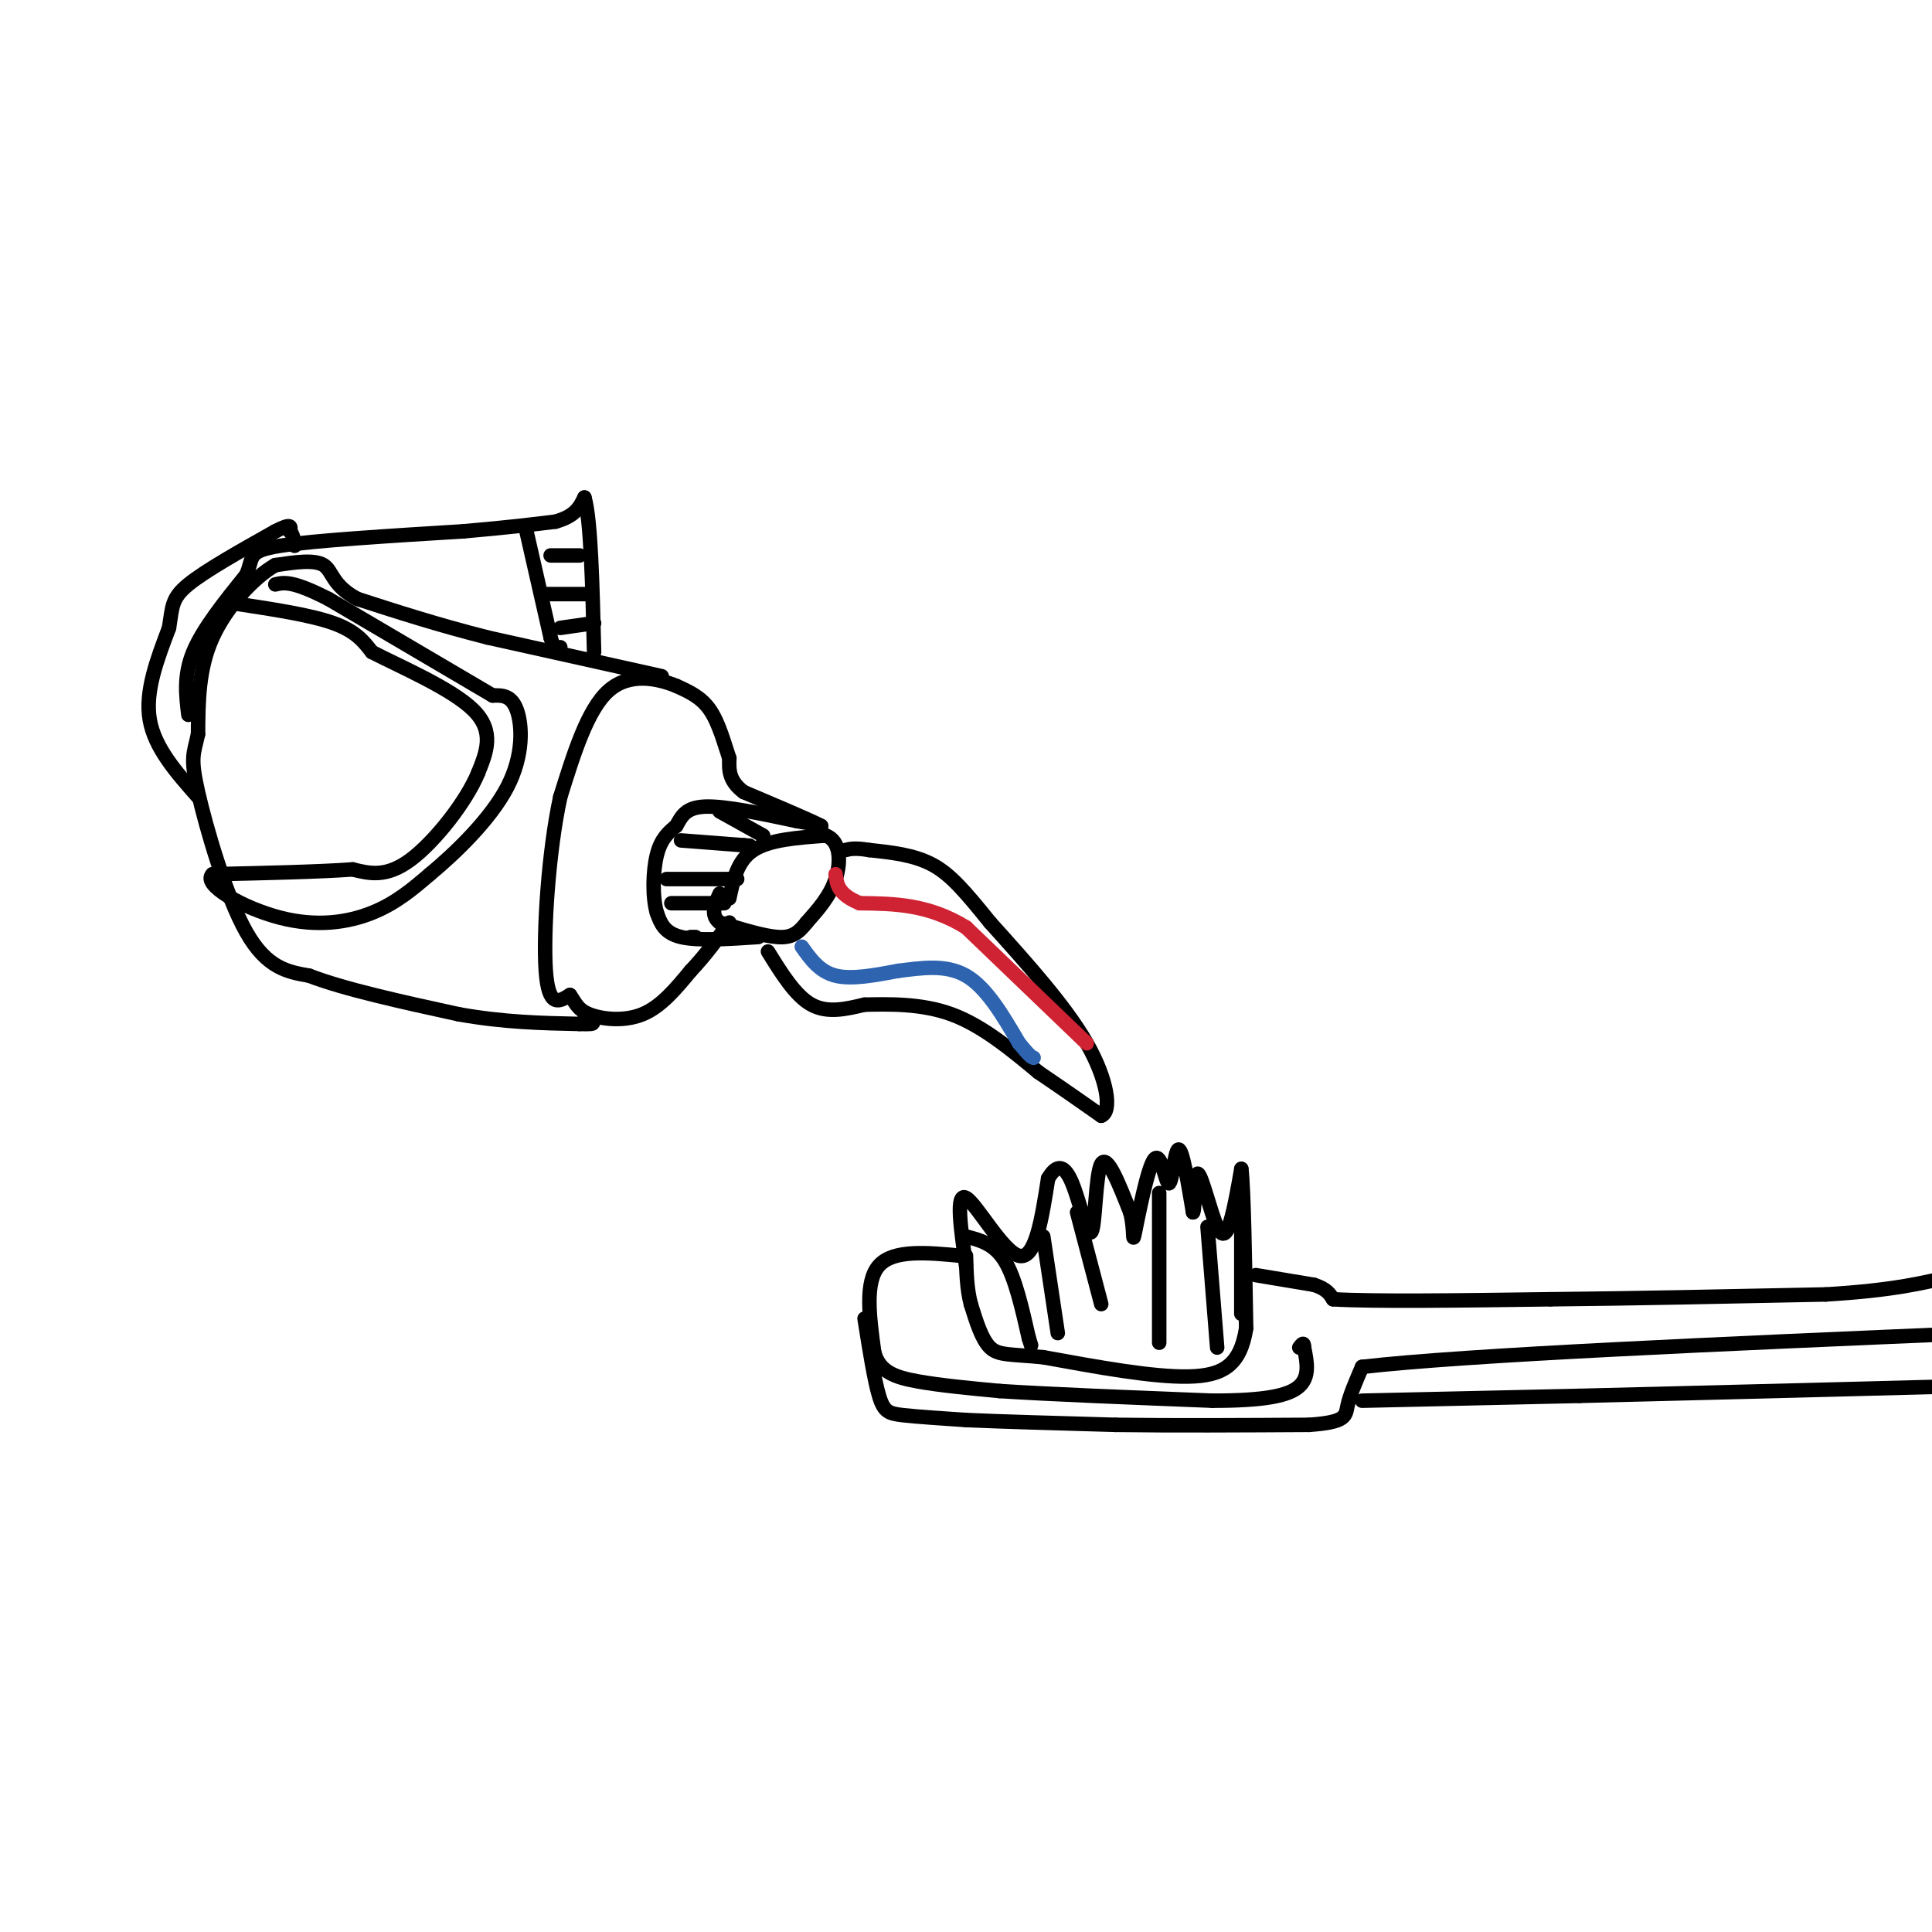 <svg viewBox='0 0 400 400' version='1.1' xmlns='http://www.w3.org/2000/svg' xmlns:xlink='http://www.w3.org/1999/xlink'><g fill='none' stroke='rgb(0,0,0)' stroke-width='3' stroke-linecap='round' stroke-linejoin='round'><path d='M151,186c0.833,-3.917 1.667,-7.833 5,-10c3.333,-2.167 9.167,-2.583 15,-3'/><path d='M171,173c3.044,1.133 3.156,5.467 2,9c-1.156,3.533 -3.578,6.267 -6,9'/><path d='M167,191c-1.733,2.200 -3.067,3.200 -6,3c-2.933,-0.200 -7.467,-1.600 -12,-3'/><path d='M149,191c-2.000,-1.500 -1.000,-3.750 0,-6'/><path d='M157,194c-6.250,0.417 -12.500,0.833 -16,0c-3.500,-0.833 -4.250,-2.917 -5,-5'/><path d='M136,189c-0.956,-3.178 -0.844,-8.622 0,-12c0.844,-3.378 2.422,-4.689 4,-6'/><path d='M140,171c1.111,-1.956 1.889,-3.844 6,-4c4.111,-0.156 11.556,1.422 19,3'/><path d='M165,170c4.000,0.667 4.500,0.833 5,1'/><path d='M170,171c-1.833,-1.000 -8.917,-4.000 -16,-7'/><path d='M154,164c-3.167,-2.333 -3.083,-4.667 -3,-7'/><path d='M151,157c-1.044,-3.089 -2.156,-7.311 -4,-10c-1.844,-2.689 -4.422,-3.844 -7,-5'/><path d='M140,142c-3.756,-1.533 -9.644,-2.867 -14,1c-4.356,3.867 -7.178,12.933 -10,22'/><path d='M116,165c-2.444,11.200 -3.556,28.200 -3,36c0.556,7.800 2.778,6.400 5,5'/><path d='M118,206c1.143,1.571 1.500,3.000 4,4c2.500,1.000 7.143,1.571 11,0c3.857,-1.571 6.929,-5.286 10,-9'/><path d='M143,201c3.000,-3.167 5.500,-6.583 8,-10'/><path d='M139,187c0.000,0.000 10.000,0.000 10,0'/><path d='M149,187c1.667,0.000 0.833,0.000 0,0'/><path d='M138,182c0.000,0.000 13.000,0.000 13,0'/><path d='M151,182c2.333,0.000 1.667,0.000 1,0'/><path d='M141,174c0.000,0.000 13.000,1.000 13,1'/><path d='M154,175c2.167,0.167 1.083,0.083 0,0'/><path d='M149,168c0.000,0.000 9.000,5.000 9,5'/><path d='M143,194c0.000,0.000 1.000,0.000 1,0'/><path d='M137,140c0.000,0.000 -36.000,-8.000 -36,-8'/><path d='M101,132c-10.500,-2.667 -18.750,-5.333 -27,-8'/><path d='M74,124c-5.311,-2.800 -5.089,-5.800 -7,-7c-1.911,-1.200 -5.956,-0.600 -10,0'/><path d='M57,117c-4.311,2.444 -10.089,8.556 -13,15c-2.911,6.444 -2.956,13.222 -3,20'/><path d='M41,152c-0.905,4.190 -1.667,4.667 0,12c1.667,7.333 5.762,21.524 10,29c4.238,7.476 8.619,8.238 13,9'/><path d='M64,202c7.333,2.833 19.167,5.417 31,8'/><path d='M95,210c9.333,1.667 17.167,1.833 25,2'/><path d='M120,212c4.333,0.167 2.667,-0.417 1,-1'/><path d='M39,148c-0.500,-4.083 -1.000,-8.167 1,-13c2.000,-4.833 6.500,-10.417 11,-16'/><path d='M51,119c1.578,-3.689 0.022,-4.911 7,-6c6.978,-1.089 22.489,-2.044 38,-3'/><path d='M96,110c9.500,-0.833 14.250,-1.417 19,-2'/><path d='M115,108c4.167,-1.167 5.083,-3.083 6,-5'/><path d='M121,103c1.333,4.500 1.667,18.250 2,32'/><path d='M116,130c0.000,0.000 7.000,-1.000 7,-1'/><path d='M113,123c0.000,0.000 9.000,0.000 9,0'/><path d='M114,115c0.000,0.000 6.000,0.000 6,0'/><path d='M109,110c0.000,0.000 5.000,22.000 5,22'/><path d='M114,132c1.167,4.000 1.583,3.000 2,2'/><path d='M41,165c-4.500,-5.083 -9.000,-10.167 -10,-16c-1.000,-5.833 1.500,-12.417 4,-19'/><path d='M35,130c0.711,-4.467 0.489,-6.133 4,-9c3.511,-2.867 10.756,-6.933 18,-11'/><path d='M57,110c3.500,-1.833 3.250,-0.917 3,0'/><path d='M60,110c0.667,0.500 0.833,1.750 1,3'/><path d='M49,125c7.667,1.167 15.333,2.333 20,4c4.667,1.667 6.333,3.833 8,6'/><path d='M77,135c5.867,3.022 16.533,7.578 21,12c4.467,4.422 2.733,8.711 1,13'/><path d='M99,160c-2.422,5.933 -8.978,14.267 -14,18c-5.022,3.733 -8.511,2.867 -12,2'/><path d='M73,180c-6.833,0.500 -17.917,0.750 -29,1'/><path d='M44,181c-2.310,2.155 6.417,7.042 14,9c7.583,1.958 14.024,0.988 19,-1c4.976,-1.988 8.488,-4.994 12,-8'/><path d='M89,181c5.298,-4.393 12.542,-11.375 16,-18c3.458,-6.625 3.131,-12.893 2,-16c-1.131,-3.107 -3.065,-3.054 -5,-3'/><path d='M102,144c-6.500,-3.833 -20.250,-11.917 -34,-20'/><path d='M68,124c-7.500,-3.833 -9.250,-3.417 -11,-3'/><path d='M159,197c2.833,4.583 5.667,9.167 9,11c3.333,1.833 7.167,0.917 11,0'/><path d='M179,208c4.911,-0.089 11.689,-0.311 18,2c6.311,2.311 12.156,7.156 18,12'/><path d='M215,222c5.167,3.500 9.083,6.250 13,9'/><path d='M228,231c2.244,-0.822 1.356,-7.378 -3,-15c-4.356,-7.622 -12.178,-16.311 -20,-25'/><path d='M205,191c-5.200,-6.422 -8.200,-9.978 -12,-12c-3.800,-2.022 -8.400,-2.511 -13,-3'/><path d='M180,176c-3.000,-0.500 -4.000,-0.250 -5,0'/></g>
<g fill='none' stroke='rgb(45,99,175)' stroke-width='3' stroke-linecap='round' stroke-linejoin='round'><path d='M166,196c1.833,2.583 3.667,5.167 7,6c3.333,0.833 8.167,-0.083 13,-1'/><path d='M186,201c4.644,-0.556 9.756,-1.444 14,1c4.244,2.444 7.622,8.222 11,14'/><path d='M211,216c2.333,2.833 2.667,2.917 3,3'/></g>
<g fill='none' stroke='rgb(207,34,51)' stroke-width='3' stroke-linecap='round' stroke-linejoin='round'><path d='M225,216c0.000,0.000 -25.000,-24.000 -25,-24'/><path d='M200,192c-7.833,-4.833 -14.917,-4.917 -22,-5'/><path d='M178,187c-4.500,-1.833 -4.750,-3.917 -5,-6'/></g>
<g fill='none' stroke='rgb(0,0,0)' stroke-width='3' stroke-linecap='round' stroke-linejoin='round'><path d='M200,262c-1.089,-7.600 -2.178,-15.200 0,-14c2.178,1.200 7.622,11.200 11,12c3.378,0.800 4.689,-7.600 6,-16'/><path d='M217,244c1.831,-3.110 3.408,-2.885 5,1c1.592,3.885 3.198,11.431 4,10c0.802,-1.431 0.801,-11.837 2,-14c1.199,-2.163 3.600,3.919 6,10'/><path d='M234,251c0.955,3.485 0.341,7.199 1,4c0.659,-3.199 2.589,-13.311 4,-15c1.411,-1.689 2.303,5.045 3,5c0.697,-0.045 1.199,-6.870 2,-7c0.801,-0.130 1.900,6.435 3,13'/><path d='M247,251c0.490,-0.467 0.214,-8.136 1,-8c0.786,0.136 2.635,8.075 4,11c1.365,2.925 2.247,0.836 3,-2c0.753,-2.836 1.376,-6.418 2,-10'/><path d='M257,242c0.500,3.833 0.750,18.417 1,33'/><path d='M258,275c-1.178,7.533 -4.622,9.867 -12,10c-7.378,0.133 -18.689,-1.933 -30,-4'/><path d='M216,281c-6.933,-0.667 -9.267,-0.333 -11,-2c-1.733,-1.667 -2.867,-5.333 -4,-9'/><path d='M201,270c-0.833,-3.167 -0.917,-6.583 -1,-10'/><path d='M199,260c-7.000,-0.667 -14.000,-1.333 -17,2c-3.000,3.333 -2.000,10.667 -1,18'/><path d='M181,280c1.089,4.044 4.311,5.156 9,6c4.689,0.844 10.844,1.422 17,2'/><path d='M207,288c10.167,0.667 27.083,1.333 44,2'/><path d='M251,290c10.800,0.000 15.800,-1.000 18,-3c2.200,-2.000 1.600,-5.000 1,-8'/><path d='M270,279c0.000,-1.333 -0.500,-0.667 -1,0'/><path d='M179,273c1.000,6.333 2.000,12.667 3,16c1.000,3.333 2.000,3.667 5,4c3.000,0.333 8.000,0.667 13,1'/><path d='M200,294c7.333,0.333 19.167,0.667 31,1'/><path d='M231,295c11.833,0.167 25.917,0.083 40,0'/><path d='M271,295c7.867,-0.533 7.533,-1.867 8,-4c0.467,-2.133 1.733,-5.067 3,-8'/><path d='M282,283c21.667,-2.500 74.333,-4.750 127,-7'/><path d='M260,264c0.000,0.000 12.000,2.000 12,2'/><path d='M272,266c2.667,0.833 3.333,1.917 4,3'/><path d='M276,269c8.167,0.500 26.583,0.250 45,0'/><path d='M321,269c17.000,-0.167 37.000,-0.583 57,-1'/><path d='M378,268c14.000,-0.833 20.500,-2.417 27,-4'/><path d='M219,276c0.000,0.000 -3.000,-20.000 -3,-20'/><path d='M228,270c0.000,0.000 -5.000,-19.000 -5,-19'/><path d='M240,278c0.000,0.000 0.000,-31.000 0,-31'/><path d='M250,254c0.000,0.000 2.000,25.000 2,25'/><path d='M200,256c2.917,0.750 5.833,1.500 8,5c2.167,3.500 3.583,9.750 5,16'/><path d='M213,277c0.833,2.667 0.417,1.333 0,0'/><path d='M257,272c0.000,0.000 0.000,-19.000 0,-19'/><path d='M282,290c0.000,0.000 45.000,-1.000 45,-1'/><path d='M327,289c20.667,-0.500 49.833,-1.250 79,-2'/></g>
</svg>